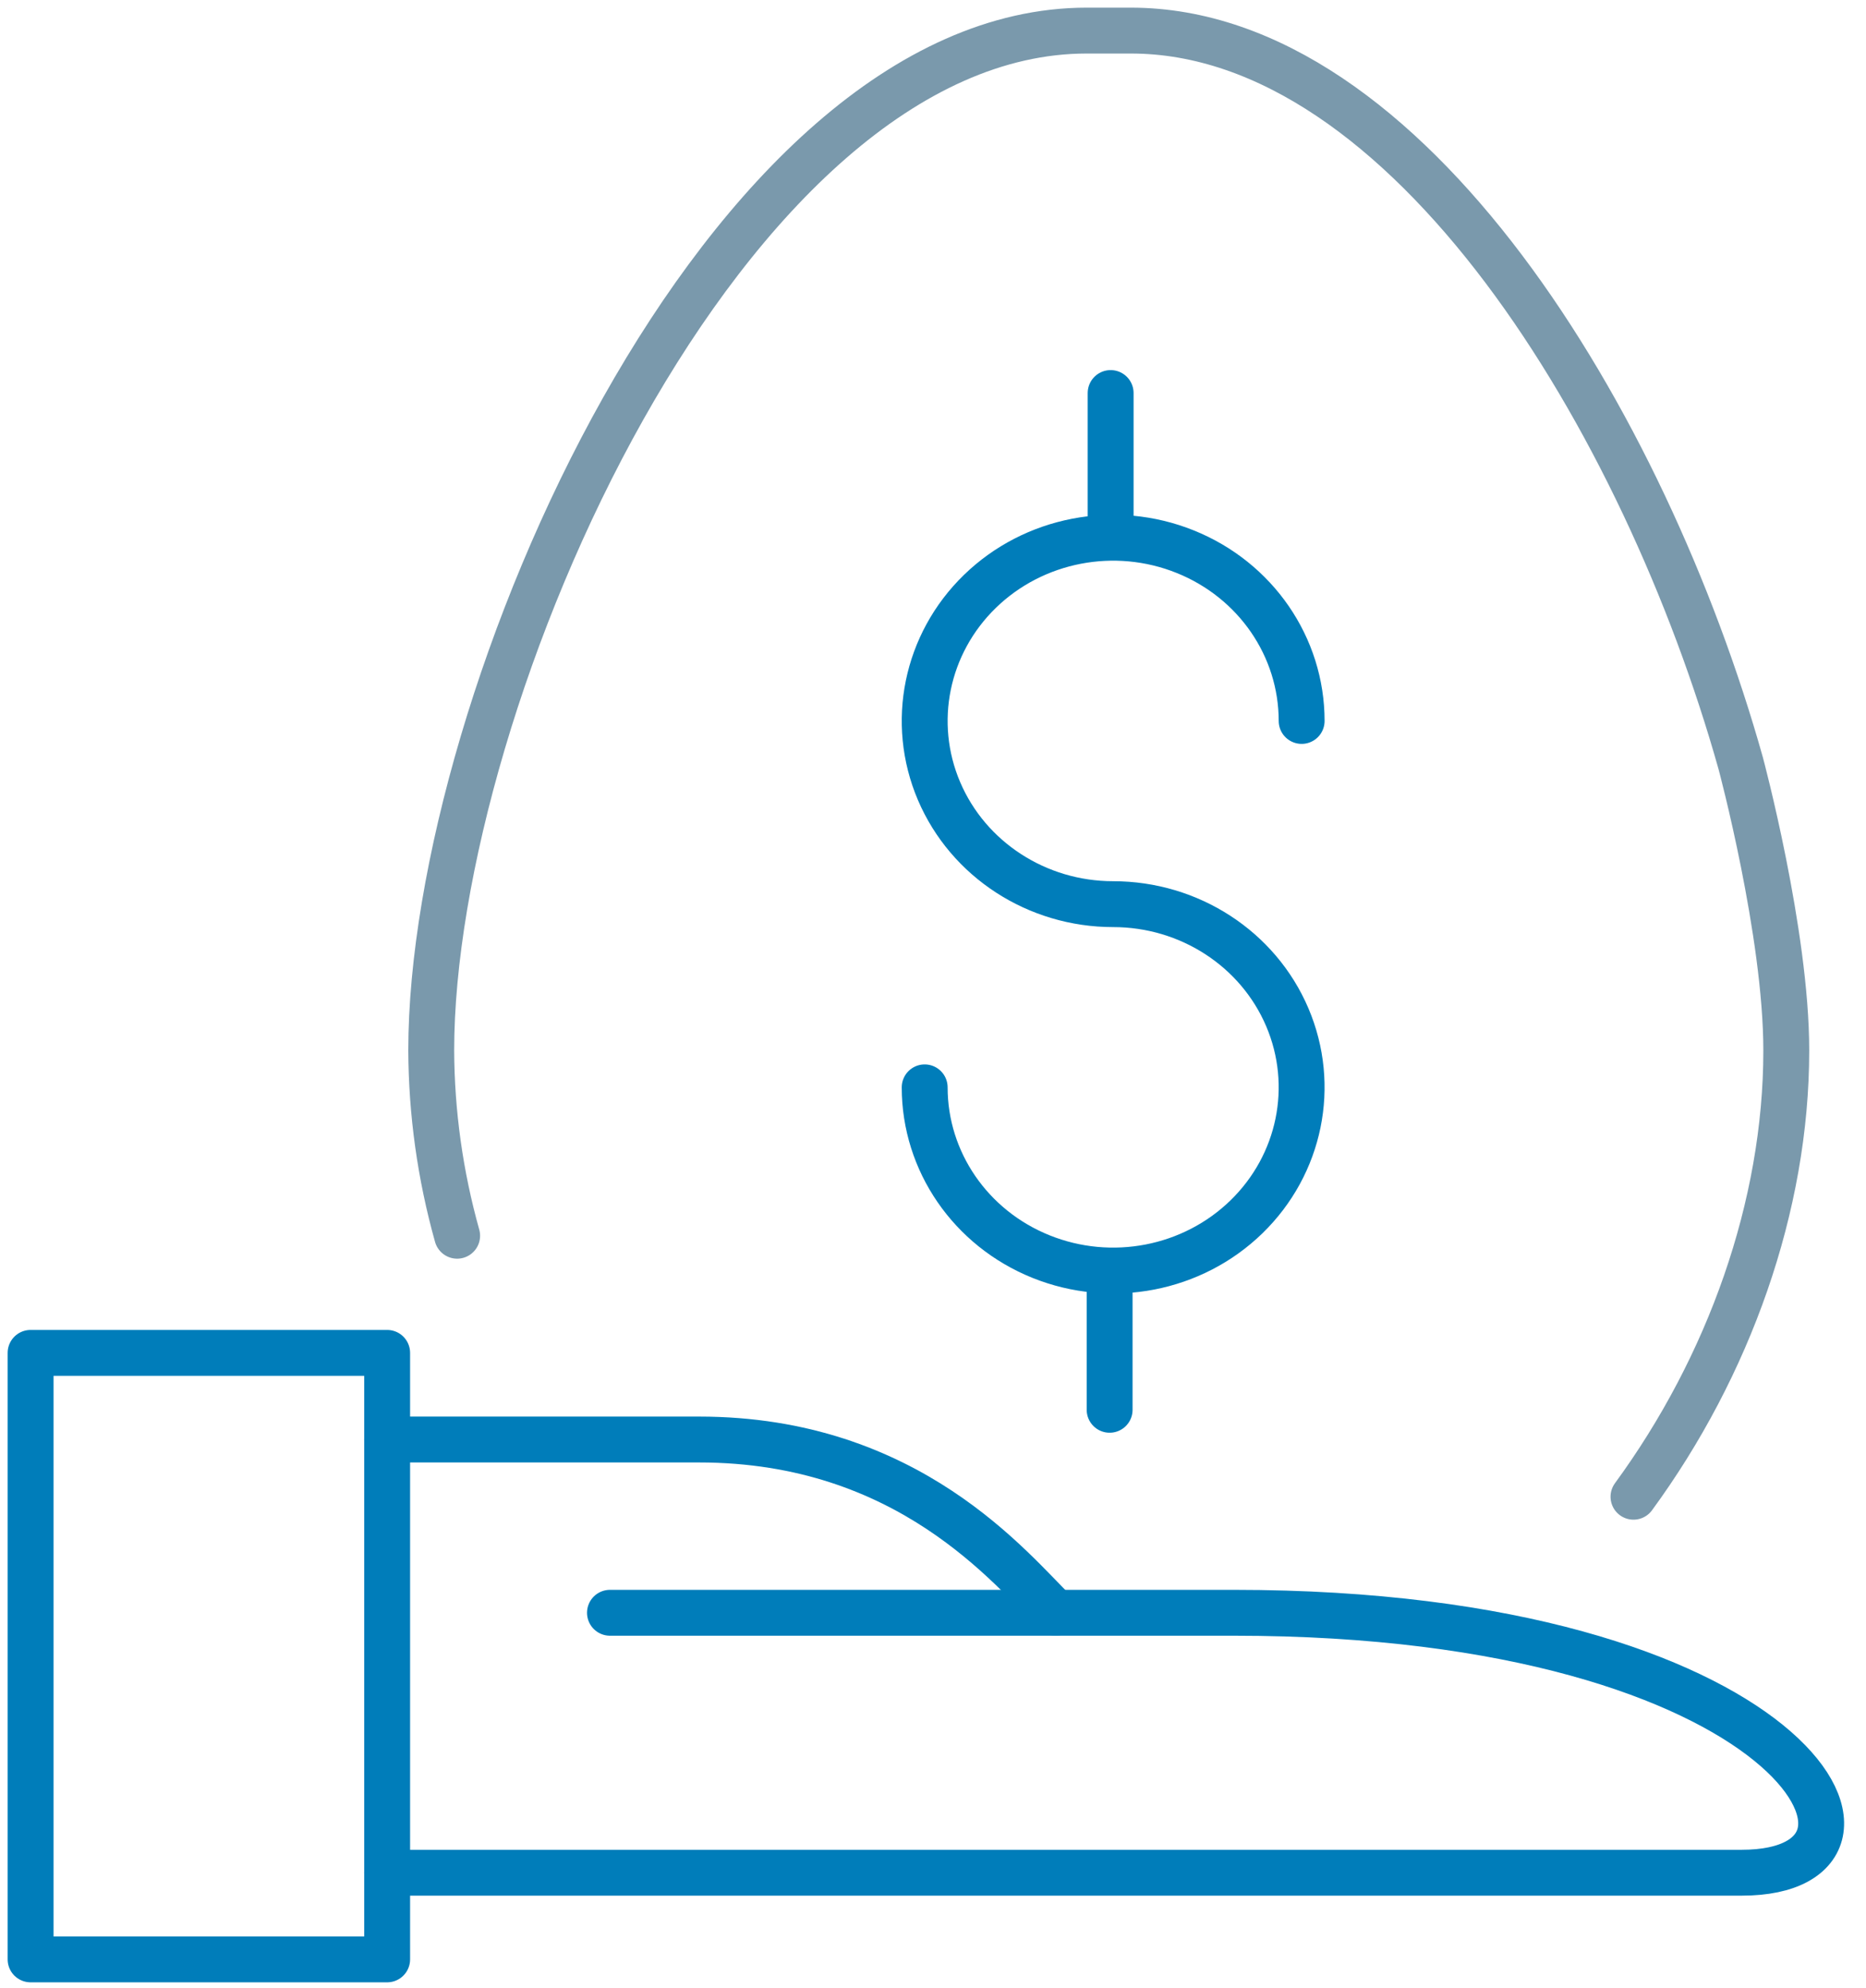 <?xml version="1.0" encoding="UTF-8"?>
<svg width="61px" height="65px" viewBox="0 0 61 65" version="1.1" xmlns="http://www.w3.org/2000/svg" xmlns:xlink="http://www.w3.org/1999/xlink">
    <title>smart-choice-investment-insurance-tailored</title>
    <g id="Page-1" stroke="none" stroke-width="1" fill="none" fill-rule="evenodd" stroke-linecap="round" stroke-linejoin="round">
        <g id="smart-choice-investment-insurance-tailored" transform="translate(1, 1)" stroke-width="1.5">
            <rect id="Rectangle" stroke="#007DBA" x="1.24344979e-14" y="43.235" width="11.656" height="19.831"></rect>
            <path d="M11.656,60.232 L55.944,60.232 C62.053,60.232 57.683,51.733 39.337,51.733 L18.94,51.733" id="Path" stroke="#007DBA"></path>
            <path d="M11.656,46.068 L21.854,46.068 C28.709,46.068 32.053,50.317 33.51,51.733" id="Path" stroke="#007DBA"></path>
            <path d="M29.228,34.553 C29.228,36.976 30.729,39.16 33.032,40.087 C35.334,41.014 37.984,40.502 39.746,38.788 C41.508,37.075 42.035,34.499 41.082,32.261 C40.128,30.022 37.881,28.563 35.389,28.563 C32.898,28.563 30.651,27.103 29.697,24.865 C28.744,22.627 29.271,20.05 31.033,18.337 C32.795,16.624 35.445,16.111 37.747,17.039 C40.05,17.966 41.551,20.15 41.551,22.573" id="Path" stroke="#007DBA"></path>
            <line x1="35.307" y1="11.851" x2="35.307" y2="16.337" id="Path" stroke="#007DBA"></line>
            <line x1="35.274" y1="40.61" x2="35.274" y2="45.096" id="Path" stroke="#007DBA"></line>
            <path d="M13.944,39.405 C13.391,37.431 13.106,35.394 13.097,33.348 C13.097,21.842 22.691,2.13162821e-14 34.525,2.13162821e-14 L35.967,2.13162821e-14 C45.023,2.13162821e-14 52.767,12.791 55.903,23.952 C55.903,23.952 57.394,29.501 57.394,33.348 C57.394,38.438 55.517,43.678 52.399,47.939" id="Path" stroke="#7A99AC"></path>
        </g>
    </g>
</svg>